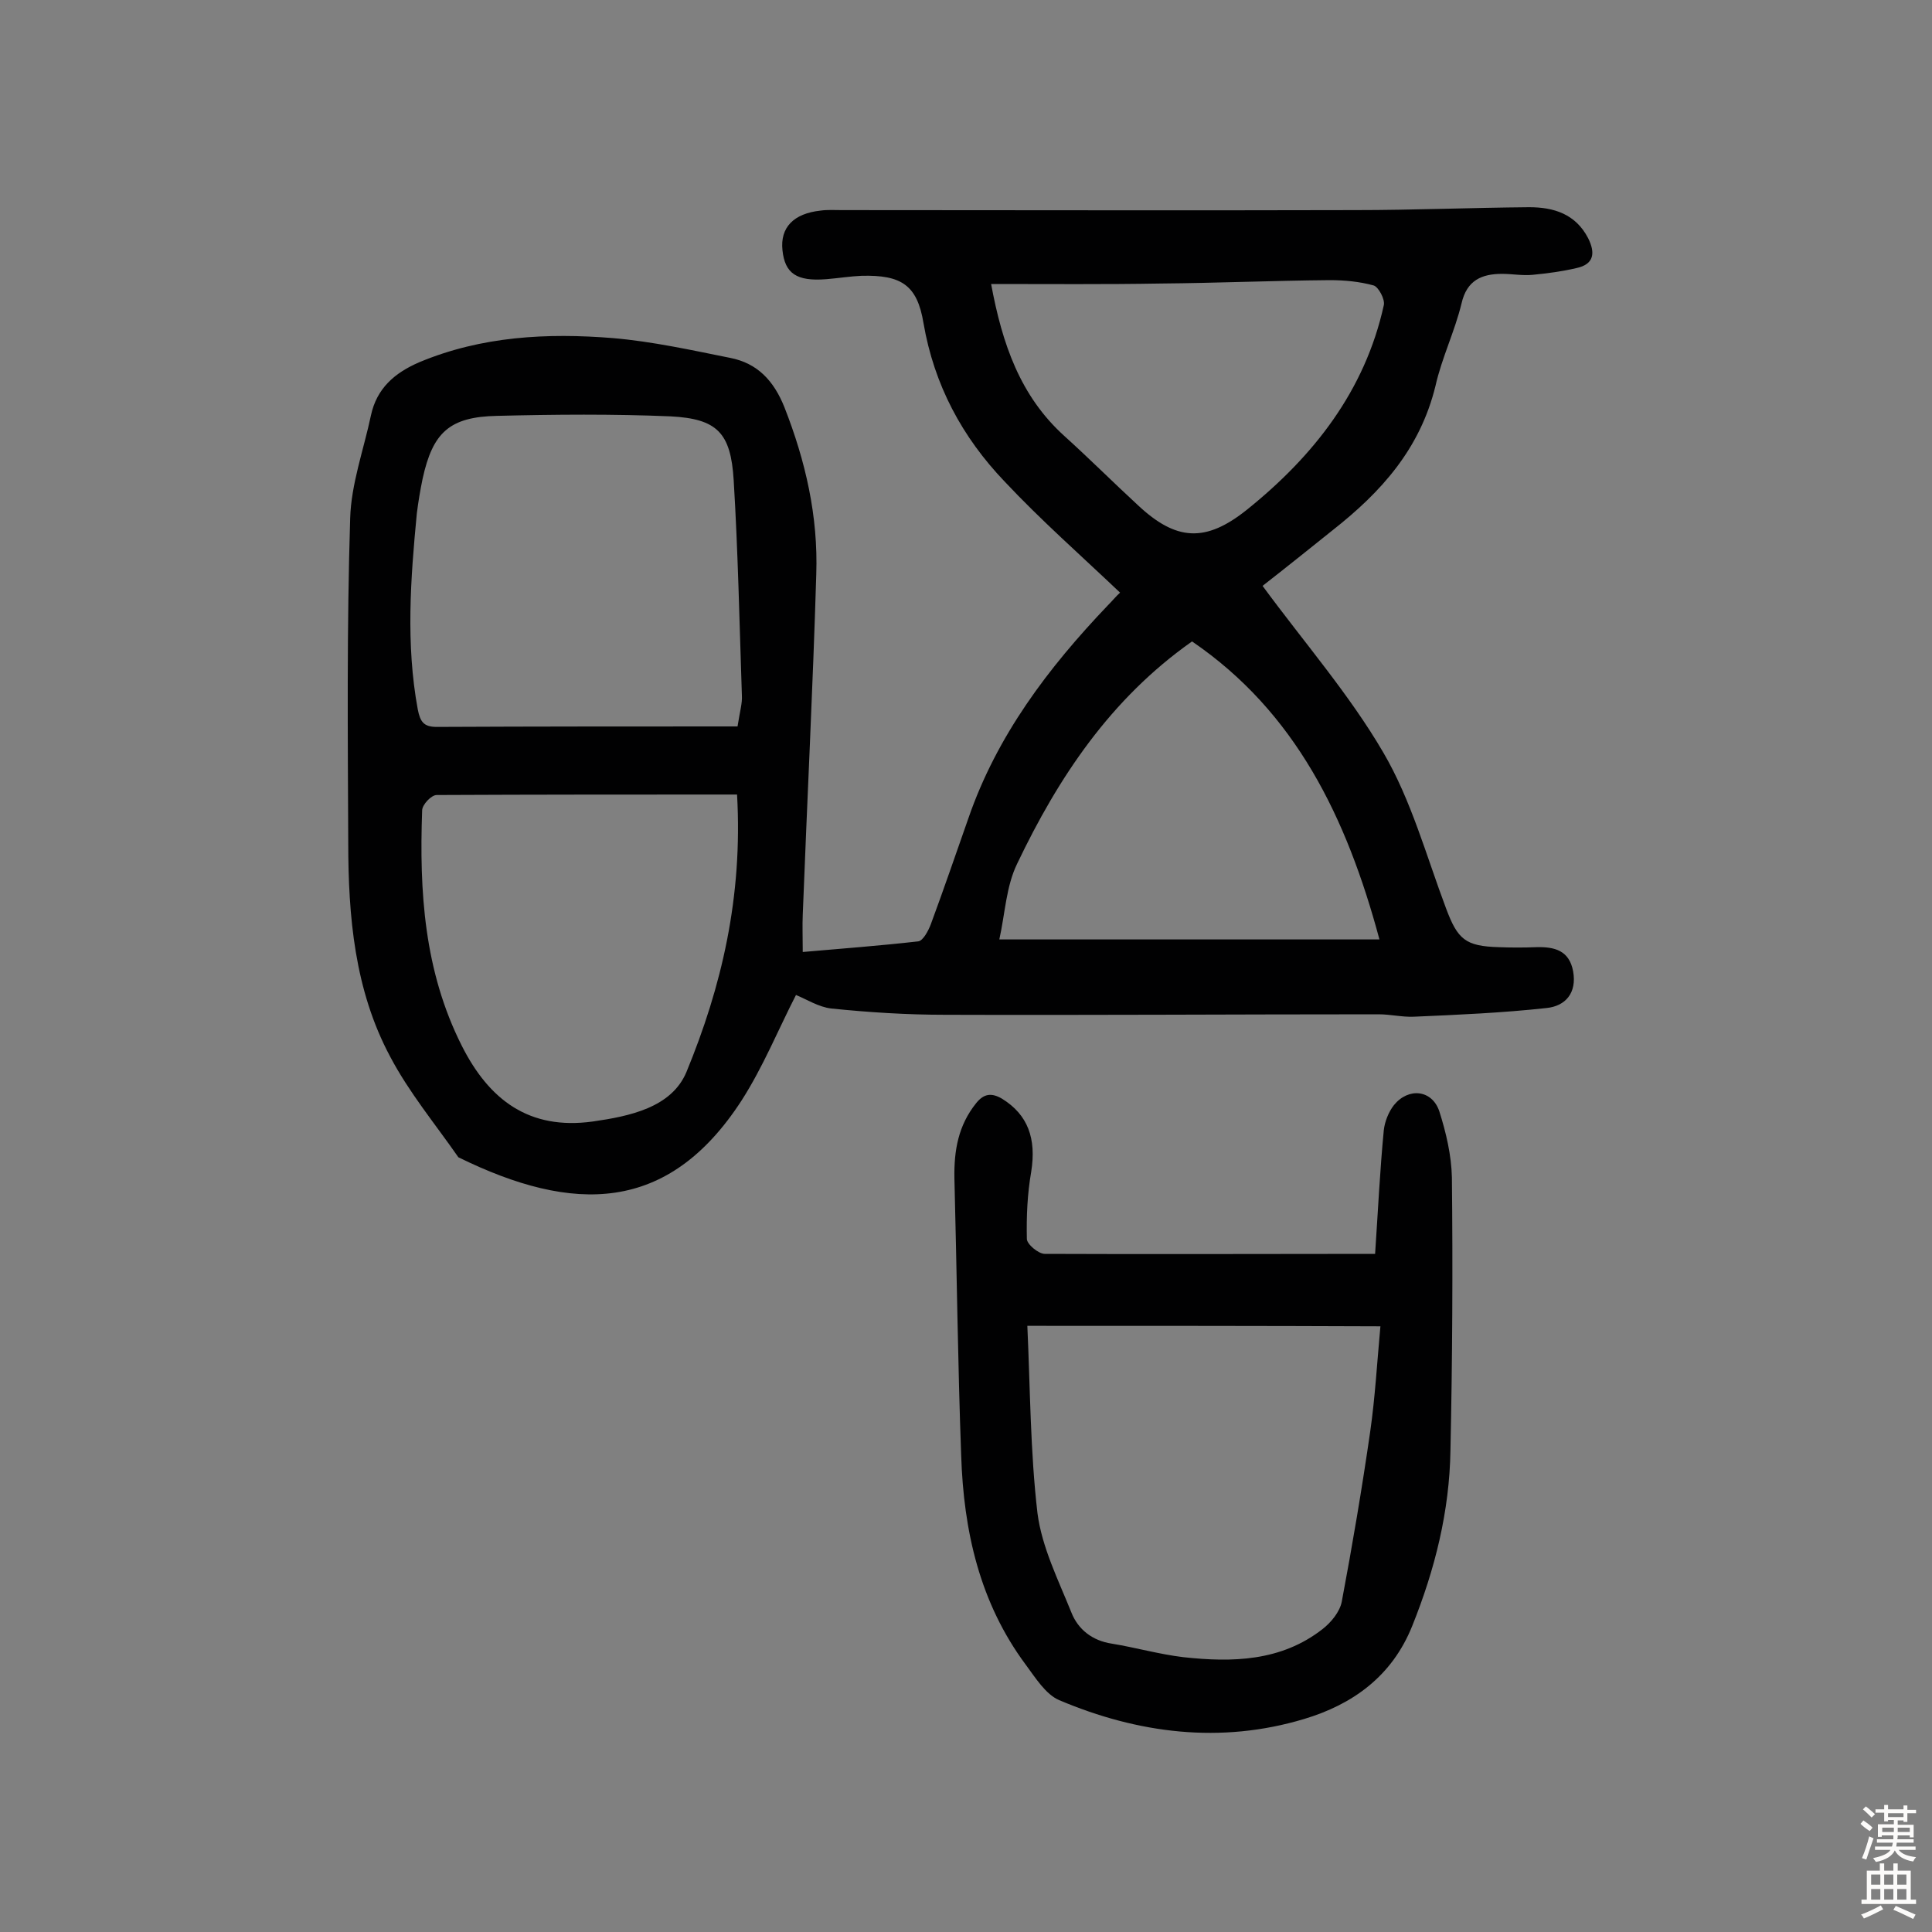 <svg enable-background="new 0 0 400 400" viewBox="0 0 400 400" xmlns="http://www.w3.org/2000/svg"><rect x="0" y="0" width="400" height="400" fill="#808080" stroke="none"/><path d="m261.4 121.3c8.6 11.7 18 22.5 25 34.5 5.8 9.9 8.9 21.4 13 32.3 2.4 6.4 4 7.8 10.9 8 2.6.1 5.2.1 7.8 0 3.8-.1 6.8.7 7.6 5 .8 4.5-1.6 7.2-5.5 7.6-9.1 1-18.3 1.4-27.5 1.8-2.4.1-4.8-.5-7.3-.5-29.9 0-59.8.2-89.7.1-7.9 0-15.8-.5-23.6-1.3-2.6-.3-5.1-1.9-7.3-2.8-3.6 7-6.8 14.9-11.3 21.9-15.2 23.4-34.8 23.4-58.6 11.7-4.8-6.9-10.2-13.4-14.1-20.8-7.4-13.8-8.7-29.1-8.7-44.4-.1-22.4-.3-44.8.4-67.1.2-7.1 2.8-14.2 4.3-21.3 1.2-5.6 4.9-8.8 10-11 12.9-5.4 26.5-6.1 40.1-5 8.2.7 16.3 2.5 24.3 4.1 5.6 1.1 9 4.7 11.2 10.2 4.4 11.2 7 22.6 6.6 34.6-.7 23.5-1.9 47-2.8 70.5-.1 2.3 0 4.5 0 7.7 8-.7 16-1.3 23.9-2.2 1-.1 2.1-2.2 2.6-3.5 2.7-7.3 5.2-14.6 7.8-22 5.9-17.1 16.5-31.1 28.8-44 1-1 1.9-2.1 2.6-2.7-8.1-7.7-16.4-15-23.9-23-8.8-9.2-14.6-20-16.8-32.8-1.3-7.9-4.6-10-12.8-9.8-2.4.1-4.8.5-7.3.7-6.2.5-8.6-1.2-9.1-6-.5-4.7 2.3-7.6 7.9-8.2 1.4-.2 2.9-.1 4.4-.1 35.4 0 70.8.1 106.3 0 12 0 24-.5 36-.6 5.1 0 9.6 1.4 12.2 6.4 1.5 3 1.3 5.4-2.4 6.2-3 .7-6 1.1-9.1 1.4-2.1.2-4.2-.2-6.3-.2-4.2 0-7.3 1.3-8.4 6.1-1.4 5.8-4.1 11.3-5.4 17.1-3.2 13.1-11.3 22-21.2 29.8-5 4-10.1 8.1-14.6 11.6zm-108.7 29.1c.5-3.2 1-4.8.9-6.4-.5-14.9-.8-29.8-1.7-44.6-.6-9.8-3.4-12.7-13.1-13.2-11.9-.5-23.9-.4-35.9-.1-9.8.2-13.3 3.4-15.4 13-.5 2.4-.9 4.8-1.2 7.2-1.3 13.5-2.3 27.1.2 40.6.5 2.5 1.2 3.6 3.9 3.6 20.7-.1 41.3-.1 62.3-.1zm-.1 14.1c-20.8 0-41.5 0-62.2.1-1.1 0-3 2-3 3.2-.6 16.8.4 33.2 8.2 48.7 5.7 11.3 14 17.5 27.1 15.7 7.7-1.1 16.3-2.9 19.4-10.2 7.3-17.7 11.7-36.3 10.5-57.5zm54.3 30h78.7c-6.8-25.3-17.4-47.1-38.8-61.7-16.9 11.9-27.7 28.2-36.2 46-2.3 4.7-2.5 10.3-3.7 15.7zm-1.7-135.7c2.3 12.4 6 23.2 15.2 31.5 5.2 4.7 10.1 9.6 15.2 14.3 7.9 7.4 14 7.8 22.6.9 13.8-11.1 24.4-24.6 28.3-42.3.3-1.2-1.1-3.8-2.1-4.1-2.9-.8-6-1.1-9.1-1.1-11.7.1-23.3.6-35 .7-11.5.2-23 .1-35.1.1z" fill="#010102"/><path d="m284.7 259.6c.6-8.9 1-17.3 1.8-25.6.2-1.8 1-3.8 2.1-5.2 3-3.7 7.9-3.2 9.4 1.3 1.4 4.4 2.5 9.1 2.6 13.7.2 18.8.1 37.7-.3 56.5-.2 12.6-3.2 24.6-7.9 36.3-4.2 10.5-12.4 16.3-22.4 19.3-17.3 5.2-34.4 3-50.7-3.9-2.8-1.2-4.9-4.6-6.9-7.3-9.6-12.9-12.9-27.8-13.4-43.4-.7-19.1-.9-38.3-1.4-57.4-.1-5.7.8-10.9 4.5-15.5 1.6-2 3.2-2.2 5.4-.9 5.3 3.3 7.1 8.2 6 15.1-.8 4.6-1 9.2-.9 13.9 0 1.1 2.4 3.1 3.7 3.1 22.5.1 45 0 68.4 0zm-72 14.9c.6 13 .6 26 2.1 38.8.9 7 4.3 13.8 7 20.5 1.4 3.6 4.4 5.9 8.4 6.5 4.9.8 9.8 2.2 14.8 2.8 10.1 1.1 20.2.9 28.8-5.8 1.8-1.4 3.6-3.6 4-5.7 2.2-11.7 4.2-23.5 5.9-35.3 1-7 1.4-14.1 2.1-21.7-24.4-.1-48-.1-73.1-.1z" fill="#010102"/><g fill="#fcfbfa"><path d="m385.2 377.6.6-.7c.6.4 1.3.9 1.9 1.5l-.6.7c-.8-.5-1.4-1-1.9-1.5zm.3 7.1c.6-1.4 1.1-2.9 1.5-4.5.3.1.6.3.9.4-.5 1.4-1 2.9-1.5 4.4zm.2-10.1.6-.6c.7.5 1.3 1.1 1.9 1.6l-.7.7c-.6-.6-1.2-1.2-1.8-1.7zm8.4-.8h.8v.9h1.8v.7h-1.8v1.8h-.8v-.3h-1.2v.9h3.3v2.6h-.8v-.4h-2.5c0 .3 0 .6-.1.8h3.4v.7h-3.5c0 .3-.1.6-.1.8h4v.7h-3.5c.7.9 1.9 1.3 3.6 1.5-.2.2-.4.5-.6.9-1.9-.3-3.2-1.1-3.8-2.3-.5 1.1-1.8 2-3.9 2.4-.2-.3-.4-.5-.6-.8 1.9-.4 3.1-.9 3.6-1.7h-3.2v-.7h3.5c.1-.2.1-.5.2-.8h-3.3v-.7h3.4c0-.2 0-.5 0-.8h-2.4v.3h-.8v-2.6h3.3v-.9h-1.2v.3h-.8v-1.8h-1.8v-.7h1.8v-.9h.8v.9h3.2zm-4.4 5.5h2.4c0-.3 0-.6 0-.9h-2.4zm1.2-3.1h3.2v-.8h-3.2zm4.4 2.2h-2.4v.9h2.5v-.9z"/><path d="m389.2 385.8h.9v1.5h1.9v-1.5h.9v1.5h2.7v6h1.1v.9h-11.3v-.9h1.1v-6h2.7zm.2 8.7.5.8c-1.2.6-2.5 1.3-4 1.9-.2-.3-.3-.6-.6-.8 1.6-.6 3-1.3 4.1-1.9zm-2-4.3h1.9v-2.1h-1.9zm0 3.1h1.9v-2.2h-1.9zm2.7-3.1h1.9v-2.1h-1.9zm0 3.1h1.9v-2.2h-1.9zm2.4 1.3c1.4.6 2.7 1.2 4.1 1.8l-.5.9c-1.5-.7-2.8-1.4-4.1-1.9zm2.2-6.5h-1.9v2.1h1.9zm-1.9 5.2h1.9v-2.2h-1.9z"/></g></svg>